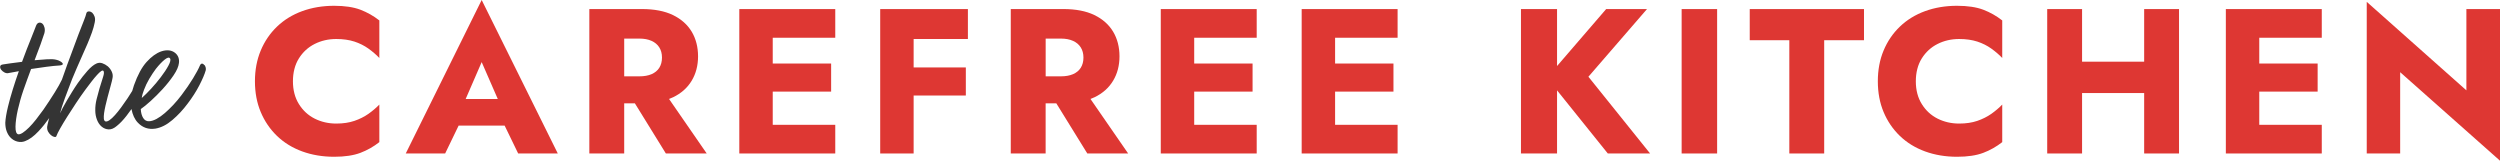 <?xml version="1.0" encoding="UTF-8"?> <svg xmlns="http://www.w3.org/2000/svg" id="Layer_1" data-name="Layer 1" width="798.82" height="51.35" viewBox="0 0 798.82 51.35"><defs><style> .cls-1 { fill: #de3733; } .cls-2 { fill: #343434; } </style></defs><g><path class="cls-1" d="M106.78,1.85c-3.69,0-7.1.57-10.22,1.71-3.12,1.14-5.8,2.79-8.04,4.94-2.24,2.15-3.98,4.7-5.21,7.65-1.23,2.94-1.85,6.22-1.85,9.82s.61,6.88,1.85,9.82c1.23,2.94,2.97,5.49,5.21,7.65,2.24,2.15,4.92,3.8,8.04,4.94,3.12,1.14,6.52,1.71,10.22,1.71,3.38,0,6.17-.42,8.37-1.25,2.2-.83,4.22-1.98,6.06-3.43v-12c-1.01,1.05-2.18,2.04-3.49,2.97-1.32.92-2.81,1.67-4.48,2.24-1.67.57-3.6.86-5.8.86-2.51,0-4.8-.53-6.89-1.58-2.09-1.05-3.77-2.6-5.04-4.65-1.27-2.04-1.91-4.47-1.91-7.28s.64-5.3,1.91-7.32c1.27-2.02,2.95-3.56,5.04-4.61,2.09-1.05,4.38-1.58,6.89-1.58,2.2,0,4.13.28,5.8.82,1.67.55,3.16,1.3,4.48,2.24,1.32.95,2.48,1.94,3.49,3V6.53c-1.85-1.45-3.87-2.59-6.06-3.43-2.2-.83-4.99-1.25-8.37-1.25Z"></path><path class="cls-1" d="M129.65,49.04h12.59l4.3-8.9h14.71l4.32,8.9h12.66L153.91,0l-24.26,49.04ZM159.05,31.64h-10.26l5.12-11.8,5.15,11.8Z"></path><path class="cls-1" d="M215.01,31.11c2.64-1.27,4.64-3.04,6-5.31,1.36-2.26,2.04-4.87,2.04-7.81s-.68-5.61-2.04-7.88c-1.36-2.26-3.36-4.03-6-5.31-2.64-1.27-5.93-1.91-9.89-1.91h-16.81v46.14h11.14v-16.02h3.41l9.9,16.02h13.05l-12.03-17.41c.42-.16.83-.33,1.22-.52ZM199.45,12.33h4.88c1.49,0,2.78.24,3.86.73,1.08.48,1.9,1.18,2.47,2.08.57.9.86,1.99.86,3.26s-.29,2.36-.86,3.26c-.57.9-1.4,1.58-2.47,2.04-1.08.46-2.36.69-3.86.69h-4.88v-12.06Z"></path><polygon class="cls-1" points="243.62 2.9 236.23 2.9 236.23 49.04 243.62 49.04 246.91 49.04 266.89 49.04 266.89 39.88 246.91 39.88 246.91 29.27 265.57 29.27 265.57 20.3 246.91 20.3 246.91 12.06 266.89 12.06 266.89 2.9 246.91 2.9 243.62 2.9"></polygon><polygon class="cls-1" points="288.64 2.9 281.25 2.9 281.25 49.04 291.93 49.04 291.93 30.52 308.61 30.52 308.61 21.55 291.93 21.55 291.93 12.46 309.27 12.46 309.27 2.9 291.93 2.9 288.64 2.9"></polygon><path class="cls-1" d="M349.67,31.11c2.64-1.27,4.64-3.04,6-5.31,1.36-2.26,2.04-4.87,2.04-7.81s-.68-5.61-2.04-7.88c-1.36-2.26-3.36-4.03-6-5.31-2.64-1.27-5.93-1.91-9.89-1.91h-16.81v46.14h11.14v-16.02h3.41l9.9,16.02h13.05l-12.03-17.41c.42-.16.83-.33,1.22-.52ZM334.12,12.33h4.88c1.49,0,2.78.24,3.86.73,1.08.48,1.9,1.18,2.47,2.08.57.9.86,1.99.86,3.26s-.29,2.36-.86,3.26c-.57.9-1.4,1.58-2.47,2.04-1.08.46-2.36.69-3.86.69h-4.88v-12.06Z"></path><polygon class="cls-1" points="378.28 2.9 370.9 2.9 370.9 49.04 378.28 49.04 381.58 49.04 401.55 49.04 401.55 39.88 381.58 39.88 381.58 29.27 400.23 29.27 400.23 20.3 381.58 20.3 381.58 12.06 401.55 12.06 401.55 2.9 381.58 2.9 378.28 2.9"></polygon><polygon class="cls-1" points="423.3 2.9 415.92 2.9 415.92 49.04 423.3 49.04 426.6 49.04 446.57 49.04 446.57 39.88 426.6 39.88 426.6 29.27 445.25 29.27 445.25 20.3 426.6 20.3 426.6 12.06 446.57 12.06 446.57 2.9 426.6 2.9 423.3 2.9"></polygon><polygon class="cls-1" points="526.26 2.9 513.21 2.9 497.52 21.1 497.52 2.9 485.99 2.9 485.99 49.04 497.52 49.04 497.52 28.87 513.74 49.04 527.25 49.04 507.54 24.52 526.26 2.9"></polygon><rect class="cls-1" x="537.33" y="2.9" width="11.34" height="46.14"></rect><polygon class="cls-1" points="559.09 12.85 571.74 12.85 571.74 49.04 582.88 49.04 582.88 12.85 595.6 12.85 595.6 2.9 559.09 2.9 559.09 12.85"></polygon><path class="cls-1" d="M625.33,1.85c-3.69,0-7.1.57-10.22,1.71-3.12,1.14-5.8,2.79-8.04,4.94-2.24,2.15-3.98,4.7-5.21,7.65-1.23,2.94-1.84,6.22-1.84,9.82s.61,6.88,1.84,9.82c1.23,2.94,2.97,5.49,5.21,7.65,2.24,2.15,4.92,3.8,8.04,4.94,3.12,1.14,6.53,1.71,10.22,1.71,3.38,0,6.17-.42,8.37-1.25,2.2-.83,4.22-1.98,6.07-3.43v-12c-1.01,1.05-2.18,2.04-3.49,2.97-1.32.92-2.81,1.67-4.48,2.24-1.67.57-3.6.86-5.8.86-2.5,0-4.8-.53-6.89-1.58-2.09-1.05-3.77-2.6-5.04-4.65-1.28-2.04-1.91-4.47-1.91-7.28s.64-5.3,1.91-7.32c1.27-2.02,2.95-3.56,5.04-4.61,2.09-1.05,4.38-1.58,6.89-1.58,2.2,0,4.13.28,5.8.82,1.67.55,3.16,1.3,4.48,2.24,1.32.95,2.48,1.94,3.49,3V6.53c-1.85-1.45-3.87-2.59-6.07-3.43-2.2-.83-4.99-1.25-8.37-1.25Z"></path><polygon class="cls-1" points="685.12 19.71 665.28 19.71 665.28 2.9 654.14 2.9 654.14 49.04 665.28 49.04 665.28 29.73 685.12 29.73 685.12 49.04 696.26 49.04 696.26 2.9 685.12 2.9 685.12 19.71"></polygon><polygon class="cls-1" points="718.6 2.9 711.22 2.9 711.22 49.04 718.6 49.04 721.9 49.04 741.87 49.04 741.87 39.88 721.9 39.88 721.9 29.27 740.55 29.27 740.55 20.3 721.9 20.3 721.9 12.06 741.87 12.06 741.87 2.9 721.9 2.9 718.6 2.9"></polygon><polygon class="cls-1" points="788.08 2.9 788.08 28.87 756.24 .59 756.24 49.04 766.92 49.04 766.92 23.07 798.82 51.35 798.82 2.9 788.08 2.9"></polygon></g><path class="cls-2" d="M65.3,20.81c-.21-.3-.46-.46-.73-.48-.28-.02-.51.19-.7.62-.41,1-1.15,2.37-2.2,4.1-1.06,1.73-2.28,3.51-3.67,5.34-.82,1.09-1.69,2.12-2.61,3.11-.92.98-1.83,1.86-2.72,2.63-.89.77-1.78,1.4-2.65,1.87-.88.47-1.68.72-2.41.74-.78.03-1.4-.32-1.85-1.03-.46-.72-.72-1.67-.78-2.86.87-.59,1.93-1.46,3.2-2.61s2.53-2.41,3.78-3.77c1.33-1.46,2.51-2.93,3.52-4.43,1.01-1.5,1.58-2.8,1.7-3.92.15-1.35-.25-2.41-1.2-3.2-.55-.45-1.2-.73-1.97-.82-.77-.09-1.62.02-2.55.34-1.56.56-3.1,1.68-4.62,3.36-1.52,1.68-2.86,4.16-4.03,7.44-.22.62-.4,1.23-.56,1.82-.49.77-.97,1.54-1.47,2.31-.69,1.03-1.38,2.01-2.07,2.95-.69.94-1.35,1.76-1.98,2.46-.62.7-1.21,1.24-1.74,1.61-.54.37-.98.5-1.31.4-.29-.11-.45-.41-.5-.88-.04-.48-.02-1.07.08-1.77.1-.7.24-1.48.44-2.35.2-.87.41-1.75.65-2.65.34-1.32.67-2.56,1-3.71.33-1.16.53-2.02.62-2.57.12-.65.04-1.3-.25-1.94-.29-.64-.71-1.21-1.26-1.71-.55-.45-1.14-.79-1.78-1.01-.64-.22-1.27-.18-1.89.11-.88.4-1.83,1.18-2.85,2.33-1.02,1.15-2.04,2.44-3.05,3.87-.65.93-1.27,1.89-1.87,2.86-.6.98-1.16,1.9-1.67,2.78-.52.88-.96,1.66-1.33,2.37-.37.7-.65,1.27-.84,1.7.34-1.32.84-2.91,1.52-4.76.68-1.86,1.46-3.93,2.35-6.22.98-2.34,1.87-4.43,2.69-6.25.82-1.82,1.55-3.48,2.19-4.96.56-1.34,1.05-2.57,1.45-3.69.4-1.12.69-2.17.88-3.15.16-.75.15-1.38-.04-1.89-.18-.51-.43-.91-.73-1.21-.4-.33-.79-.48-1.18-.44-.39.04-.63.24-.73.62-.06.37-.32,1.14-.78,2.31-.47,1.17-1.05,2.66-1.75,4.47l-3.58,9.64c-.57,1.6-1.12,3.17-1.69,4.75-.53,1.12-1.28,2.47-2.28,4.07-1.14,1.83-2.36,3.68-3.65,5.55-.77,1.08-1.55,2.12-2.33,3.11-.78.99-1.53,1.84-2.24,2.55-.72.71-1.38,1.27-1.98,1.67-.61.4-1.1.57-1.47.52-.61-.13-.9-.94-.88-2.44.02-1.49.28-3.32.76-5.48.23-.99.49-2,.78-3.04.29-1.04.62-2.08.98-3.13.36-1.04.75-2.14,1.17-3.28.42-1.14.85-2.31,1.29-3.5,1.63-.24,3.27-.48,4.9-.7,1.63-.22,3.02-.36,4.17-.42.86-.08,1.21-.3,1.04-.65-.11-.22-.38-.45-.79-.69-.41-.24-.85-.4-1.32-.5-.66-.17-1.61-.22-2.84-.15-1.24.07-2.58.17-4.04.31.7-1.81,1.34-3.5,1.91-5.07.57-1.57.97-2.76,1.22-3.56.17-.66.18-1.26.04-1.8-.14-.54-.36-.96-.67-1.25-.35-.29-.72-.39-1.1-.31-.38.08-.69.39-.91.91-.11.29-.31.79-.58,1.5-.28.72-.62,1.59-1.03,2.61-.41,1.03-.87,2.17-1.37,3.44-.5,1.27-1.01,2.61-1.52,4.04-1.36.17-2.6.34-3.71.48-1.11.15-1.94.27-2.48.37-.5.09-.76.31-.8.66-.04.35.08.7.34,1.04.26.34.62.63,1.08.87.46.23.93.28,1.43.14l3.12-.57c-.69,1.95-1.34,3.89-1.94,5.83-.6,1.94-1.1,3.74-1.5,5.38-.27,1.08-.47,2.07-.62,2.95-.15.89-.24,1.65-.27,2.3,0,1.06.15,1.96.43,2.72.28.76.65,1.39,1.11,1.9.66.72,1.43,1.19,2.3,1.41.87.22,1.68.17,2.44-.12,1.38-.5,2.82-1.55,4.33-3.16,1.2-1.28,2.34-2.69,3.42-4.23-.09.33-.18.64-.25.93-.22.87-.36,1.49-.41,1.87-.04.6.07,1.12.32,1.56.25.44.55.8.89,1.09.4.33.77.52,1.12.58.35.06.56-.03.63-.27.18-.52.58-1.33,1.19-2.42.61-1.09,1.36-2.33,2.24-3.73.88-1.39,1.83-2.85,2.83-4.37,1.01-1.52,2-2.95,2.98-4.28.69-.94,1.36-1.82,1.99-2.63.64-.82,1.21-1.51,1.74-2.09.52-.58.95-.98,1.3-1.22.34-.24.59-.27.75-.1.26.3.22.96-.12,1.98-.34,1.02-.72,2.24-1.14,3.66-.31,1.09-.62,2.23-.92,3.43-.3,1.2-.44,2.4-.42,3.59,0,1.06.19,2.05.55,2.98.36.93.87,1.67,1.52,2.2.65.54,1.39.82,2.22.86.83.04,1.69-.33,2.59-1.1.98-.78,2.01-1.85,3.08-3.22.56-.71,1.09-1.44,1.61-2.18.34,1.81,1.01,3.28,2.04,4.36,1.53,1.6,3.4,2.23,5.62,1.89,1.81-.31,3.61-1.22,5.4-2.75,1.79-1.52,3.42-3.27,4.89-5.25,1.47-1.93,2.72-3.87,3.73-5.83,1.01-1.96,1.69-3.55,2.04-4.78.13-.56,0-1.13-.36-1.69ZM49.88,21.91c.99-1.24,1.91-2.2,2.76-2.88.86-.68,1.42-.8,1.69-.36.27.39.1,1.15-.51,2.29-.61,1.14-1.42,2.37-2.45,3.71-.94,1.24-1.95,2.45-3.04,3.63-1.09,1.18-2.09,2.18-3.03,3.01.05-.42.14-.84.26-1.27s.27-.88.46-1.35c.44-1.19,1.01-2.37,1.7-3.54.7-1.17,1.41-2.25,2.15-3.24Z"></path></svg> 